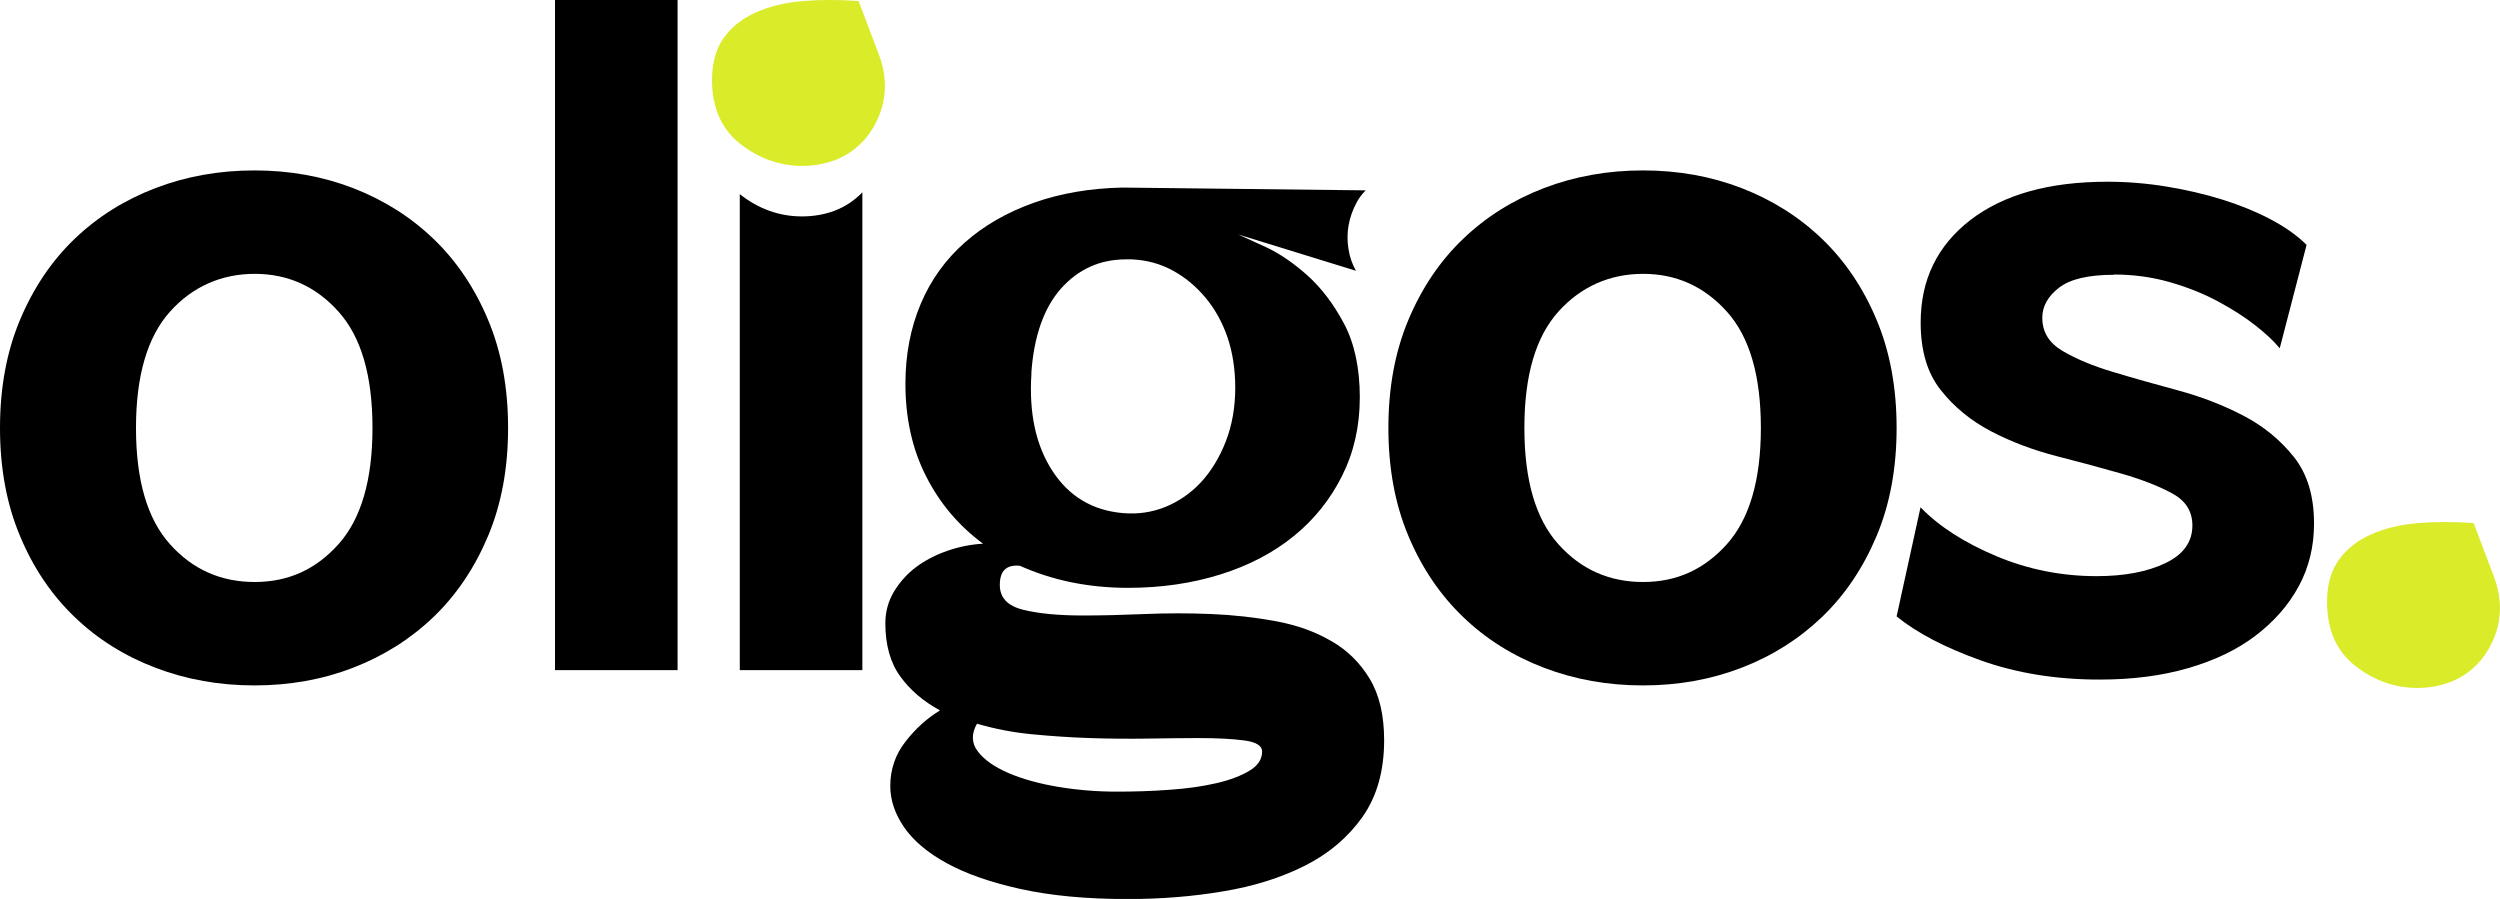 <svg xmlns="http://www.w3.org/2000/svg" id="Layer_2" data-name="Layer 2" viewBox="0 0 188.06 67.62"><defs><style>      .cls-1 {        fill: #000;      }      .cls-1, .cls-2 {        stroke-width: 0px;      }      .cls-2 {        fill: #daeb2a;      }    </style></defs><g id="Layer_1-2" data-name="Layer 1"><g><path class="cls-1" d="M0,32.19c0-3.02.5-5.74,1.51-8.14,1.01-2.4,2.38-4.43,4.1-6.08,1.73-1.66,3.76-2.93,6.08-3.82,2.33-.89,4.81-1.33,7.45-1.33s5.11.44,7.42,1.33c2.3.89,4.32,2.16,6.05,3.82,1.73,1.66,3.1,3.69,4.1,6.08,1.01,2.4,1.51,5.11,1.51,8.14s-.5,5.74-1.51,8.14c-1.01,2.4-2.38,4.43-4.1,6.08-1.73,1.66-3.75,2.93-6.05,3.82-2.3.89-4.78,1.33-7.42,1.33s-5.12-.44-7.45-1.33c-2.33-.89-4.36-2.16-6.08-3.82-1.73-1.66-3.1-3.68-4.1-6.08-1.01-2.4-1.51-5.11-1.51-8.14ZM10.23,32.19c0,3.94.85,6.85,2.56,8.75,1.7,1.9,3.83,2.84,6.37,2.84s4.6-.95,6.3-2.84c1.7-1.9,2.56-4.81,2.56-8.75s-.85-6.85-2.56-8.75c-1.7-1.9-3.81-2.84-6.3-2.84s-4.67.95-6.37,2.84c-1.7,1.9-2.56,4.81-2.56,8.75Z"></path><path class="cls-1" d="M50.97,50.41h-9.22V0h9.22v50.41Z"></path><path class="cls-1" d="M159.03,20.67c-1.92,0-3.3.32-4.14.97-.84.65-1.26,1.4-1.26,2.27,0,1.06.5,1.88,1.51,2.48,1.01.6,2.27,1.13,3.78,1.58,1.51.46,3.16.92,4.93,1.4,1.78.48,3.42,1.12,4.93,1.91,1.51.79,2.77,1.83,3.78,3.1,1.01,1.27,1.51,2.94,1.51,5,0,1.73-.38,3.3-1.15,4.72-.77,1.42-1.85,2.65-3.24,3.71-1.39,1.06-3.08,1.87-5.08,2.45s-4.21.86-6.66.86c-3.26,0-6.24-.48-8.93-1.44-2.69-.96-4.8-2.06-6.34-3.31l1.8-8.21c1.39,1.44,3.29,2.66,5.69,3.67,2.4,1.01,4.92,1.51,7.56,1.51,2.06,0,3.78-.32,5.15-.97s2.05-1.6,2.05-2.84c0-1.06-.5-1.86-1.51-2.41-1.01-.55-2.27-1.04-3.78-1.48-1.51-.43-3.16-.88-4.93-1.33-1.78-.46-3.42-1.08-4.93-1.87-1.51-.79-2.77-1.82-3.78-3.1-1.01-1.27-1.51-2.96-1.51-5.08,0-3.22,1.25-5.78,3.74-7.71,2.5-1.92,5.93-2.88,10.3-2.88,1.49,0,2.96.12,4.43.36,1.46.24,2.86.56,4.18.97,1.32.41,2.53.9,3.64,1.48,1.1.58,2.02,1.22,2.74,1.94l-2.02,7.78c-.43-.53-1.04-1.1-1.84-1.73-.79-.62-1.73-1.22-2.81-1.8s-2.28-1.06-3.6-1.44c-1.32-.38-2.73-.58-4.21-.58Z"></path><path class="cls-2" d="M186.08,39.35c-1.47-.11-2.87-.11-4.2,0-1.33.11-2.51.4-3.52.85-1.02.45-1.83,1.09-2.42,1.91-.59.82-.89,1.88-.89,3.18,0,2.09.71,3.69,2.12,4.8,1.41,1.1,2.97,1.66,4.67,1.66.85,0,1.66-.14,2.42-.42.76-.28,1.44-.72,2.04-1.32.59-.59,1.06-1.34,1.4-2.25.11-.3.2-.62.26-.96.21-1.12.07-2.28-.33-3.35l-1.55-4.1Z"></path><path class="cls-1" d="M64.8,14.54c-.59.59-1.27,1.03-2.04,1.32-.76.28-1.57.42-2.42.42-1.7,0-3.26-.55-4.67-1.66,0,0-.01-.01-.02-.02v35.81h9.22V14.46s-.04.05-.07.08Z"></path><path class="cls-2" d="M64.59.08c-1.47-.11-2.87-.11-4.2,0-1.33.11-2.51.4-3.52.85-1.02.45-1.83,1.09-2.42,1.91-.59.82-.89,1.88-.89,3.18,0,2.09.71,3.69,2.12,4.8,1.41,1.1,2.97,1.66,4.67,1.66.85,0,1.66-.14,2.42-.42.76-.28,1.44-.72,2.04-1.32.59-.59,1.06-1.34,1.4-2.25.11-.3.2-.62.26-.96.21-1.12.07-2.28-.33-3.35l-1.55-4.1Z"></path><path class="cls-1" d="M100.12,48.21c-1.2-.7-2.58-1.19-4.14-1.48-1.56-.29-3.18-.47-4.86-.54-1.68-.07-3.35-.07-5,0-1.66.07-3.21.11-4.65.11-1.83,0-3.32-.14-4.5-.43-1.18-.29-1.76-.91-1.76-1.87,0-1.06.5-1.54,1.51-1.44,2.45,1.1,5.16,1.66,8.14,1.66,2.5,0,4.81-.34,6.95-1.01,2.14-.67,3.97-1.63,5.51-2.88,1.54-1.25,2.75-2.76,3.64-4.54.89-1.78,1.33-3.74,1.33-5.91s-.4-4.06-1.19-5.54c-.79-1.49-1.72-2.7-2.77-3.64-1.06-.94-2.08-1.63-3.06-2.09-.99-.46-1.69-.78-2.12-.97l8.85,2.73c-.28-.5-.47-1.04-.56-1.63-.2-1.22.01-2.41.64-3.56.18-.33.4-.6.65-.86l-18.28-.21c-2.45.05-4.68.43-6.7,1.15s-3.75,1.72-5.18,2.99c-1.44,1.27-2.55,2.81-3.31,4.61s-1.15,3.81-1.15,6.01c0,2.59.51,4.91,1.55,6.95,1.03,2.04,2.46,3.73,4.29,5.08-.91.05-1.81.23-2.7.54-.89.31-1.67.72-2.34,1.22-.67.5-1.22,1.12-1.66,1.84-.43.72-.65,1.51-.65,2.38,0,1.63.37,2.97,1.12,4,.74,1.03,1.74,1.88,2.99,2.56-.96.58-1.83,1.36-2.59,2.34-.77.98-1.15,2.1-1.15,3.35,0,1.06.35,2.09,1.04,3.1.7,1.01,1.76,1.91,3.2,2.7,1.44.79,3.29,1.44,5.54,1.94,2.26.5,4.94.76,8.07.76,2.5,0,4.9-.19,7.2-.58,2.3-.38,4.36-1.03,6.16-1.94,1.8-.91,3.24-2.14,4.32-3.67,1.08-1.54,1.62-3.46,1.62-5.76,0-1.87-.36-3.41-1.08-4.61-.72-1.2-1.68-2.15-2.88-2.84ZM77.58,28.08c.19-2.78.94-4.91,2.23-6.37,1.3-1.46,2.93-2.2,4.9-2.2h.43c1.1.05,2.12.32,3.06.83s1.76,1.19,2.48,2.05,1.27,1.86,1.66,2.99c.38,1.13.58,2.39.58,3.78,0,1.49-.24,2.84-.72,4.07-.48,1.22-1.11,2.24-1.87,3.06-.77.82-1.66,1.43-2.66,1.84-1.01.41-2.06.56-3.17.47-2.3-.19-4.08-1.25-5.33-3.17-1.25-1.92-1.78-4.37-1.58-7.35ZM94,57.97c-.62.38-1.45.7-2.48.94-1.03.24-2.21.41-3.53.5-1.32.1-2.65.14-4,.14-1.49,0-2.95-.12-4.39-.36-1.44-.24-2.69-.59-3.74-1.04-1.06-.46-1.83-1-2.3-1.62-.48-.62-.5-1.32-.07-2.09,1.3.38,2.67.65,4.1.79,1.44.14,2.9.24,4.39.29,1.49.05,2.93.06,4.32.04,1.39-.02,2.66-.04,3.82-.04,1.44,0,2.6.06,3.49.18.89.12,1.33.4,1.33.83,0,.58-.31,1.06-.94,1.44Z"></path><path class="cls-1" d="M104.44,32.19c0-3.02.5-5.74,1.51-8.14,1.01-2.4,2.38-4.43,4.11-6.08,1.73-1.66,3.76-2.93,6.08-3.82,2.33-.89,4.81-1.33,7.45-1.33s5.11.44,7.42,1.33c2.3.89,4.32,2.16,6.05,3.82s3.1,3.69,4.1,6.08c1.01,2.4,1.51,5.11,1.51,8.14s-.5,5.74-1.51,8.14c-1.01,2.4-2.38,4.43-4.1,6.08s-3.74,2.93-6.05,3.82-4.78,1.33-7.42,1.33-5.12-.44-7.45-1.33c-2.33-.89-4.36-2.16-6.08-3.82-1.73-1.66-3.1-3.68-4.11-6.08-1.01-2.4-1.51-5.11-1.51-8.14ZM114.67,32.19c0,3.94.85,6.85,2.56,8.75,1.7,1.9,3.83,2.84,6.37,2.84s4.6-.95,6.3-2.84c1.7-1.9,2.56-4.81,2.56-8.75s-.85-6.85-2.56-8.75c-1.71-1.9-3.81-2.84-6.3-2.84s-4.67.95-6.37,2.84c-1.71,1.9-2.56,4.81-2.56,8.75Z"></path></g></g></svg>